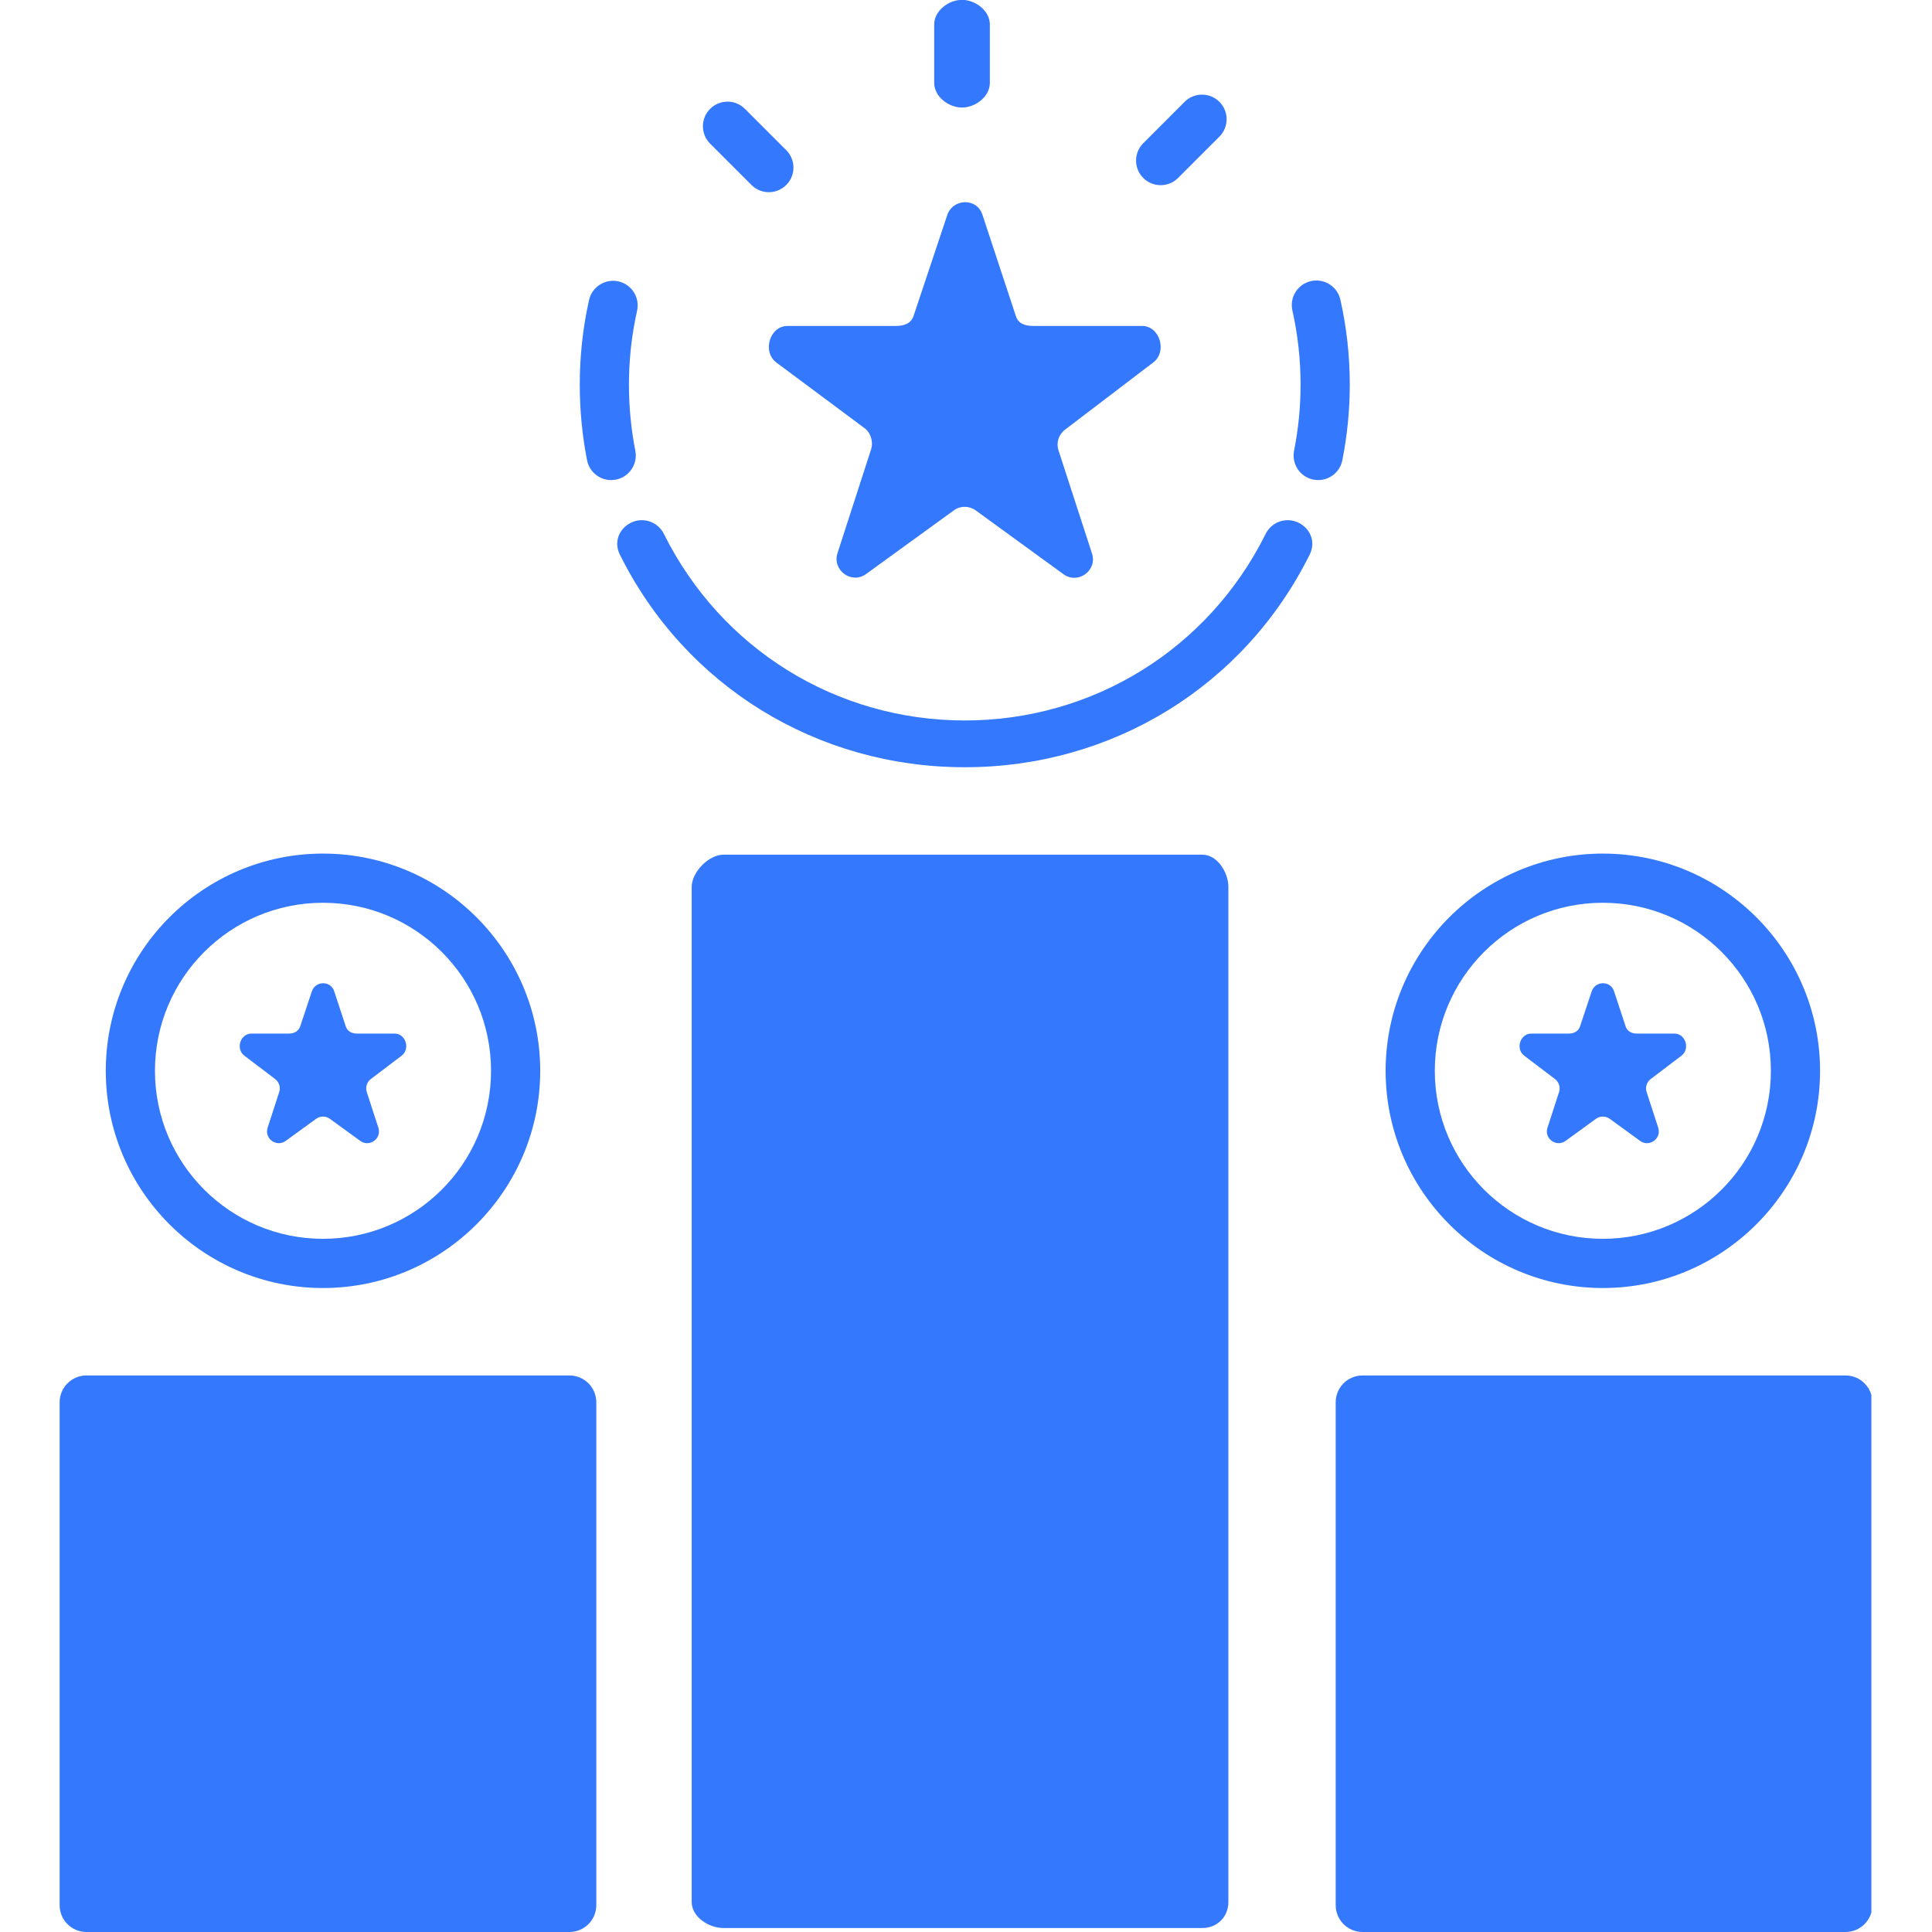 <svg xmlns="http://www.w3.org/2000/svg" xmlns:xlink="http://www.w3.org/1999/xlink" width="500" viewBox="0 0 375 375" height="500" preserveAspectRatio="xMidYMid meet"><defs><clipPath id="daafd66f3a"><path d="M 11.484 266 L 116 266 L 116 375 L 11.484 375 Z M 11.484 266 " clip-rule="nonzero"></path></clipPath><clipPath id="ddd7f9abca"><path d="M 259 266 L 363.234 266 L 363.234 375 L 259 375 Z M 259 266 " clip-rule="nonzero"></path></clipPath></defs><path fill="#3478fd" d="M 186.727 20.871 C 189.363 20.871 192.129 18.734 192.129 16.098 L 192.129 4.746 C 192.129 2.113 189.363 -0.027 186.727 -0.027 C 184.094 -0.027 181.328 2.109 181.328 4.746 L 181.328 16.098 C 181.328 18.734 184.094 20.871 186.727 20.871 Z M 186.727 20.871 " fill-opacity="1" fill-rule="nonzero"></path><path fill="#3478fd" d="M 225.285 35.941 C 226.508 35.941 227.727 35.477 228.66 34.543 L 236.688 26.516 C 238.551 24.652 238.551 21.629 236.688 19.766 C 234.82 17.902 231.801 17.902 229.934 19.766 L 221.91 27.793 C 220.043 29.656 220.043 32.68 221.91 34.543 C 222.844 35.477 224.062 35.941 225.285 35.941 Z M 225.285 35.941 " fill-opacity="1" fill-rule="nonzero"></path><path fill="#3478fd" d="M 145.859 35.906 C 146.793 36.836 148.012 37.305 149.234 37.305 C 150.457 37.305 151.676 36.836 152.609 35.906 C 154.477 34.043 154.477 31.02 152.609 29.152 L 144.586 21.129 C 142.719 19.262 139.699 19.262 137.836 21.129 C 135.969 22.992 135.969 26.016 137.836 27.879 Z M 145.859 35.906 " fill-opacity="1" fill-rule="nonzero"></path><path fill="#3478fd" d="M 123.316 87.48 C 122.496 83.328 122.078 79.008 122.078 74.641 C 122.078 69.805 122.609 64.984 123.656 60.32 C 124.23 57.75 122.613 55.195 120.039 54.617 C 117.488 54.051 114.914 55.656 114.336 58.23 C 113.137 63.582 112.531 69.102 112.531 74.641 C 112.531 79.629 113.008 84.574 113.949 89.336 C 114.398 91.609 116.395 93.184 118.629 93.184 C 118.934 93.184 119.246 93.152 119.559 93.09 C 122.148 92.582 123.828 90.066 123.316 87.48 Z M 123.316 87.48 " fill-opacity="1" fill-rule="nonzero"></path><path fill="#3478fd" d="M 252.066 101.469 C 249.711 100.293 246.84 101.258 245.668 103.617 C 234.566 125.957 212.188 139.836 187.262 139.844 C 162.336 139.836 139.957 125.957 128.855 103.617 C 127.68 101.254 124.809 100.289 122.457 101.469 C 120.094 102.641 119.129 105.266 120.305 107.629 C 133.023 133.227 158.66 148.918 187.223 148.918 C 187.227 148.918 187.234 148.918 187.238 148.918 C 187.254 148.918 187.27 148.918 187.281 148.918 C 187.289 148.918 187.293 148.918 187.297 148.918 C 215.863 148.918 241.5 133.227 254.219 107.629 C 255.391 105.266 254.43 102.641 252.066 101.469 Z M 252.066 101.469 " fill-opacity="1" fill-rule="nonzero"></path><path fill="#3478fd" d="M 260.543 89.344 C 261.504 84.531 261.992 79.586 261.992 74.641 C 261.992 69.09 261.375 63.551 260.168 58.172 C 259.59 55.598 257.031 53.977 254.461 54.562 C 251.891 55.141 250.273 57.695 250.852 60.266 C 251.906 64.957 252.441 69.793 252.441 74.641 C 252.441 78.957 252.016 83.277 251.18 87.473 C 250.664 90.059 252.34 92.574 254.926 93.09 C 255.242 93.152 255.555 93.184 255.867 93.184 C 258.094 93.184 260.09 91.613 260.543 89.344 Z M 260.543 89.344 " fill-opacity="1" fill-rule="nonzero"></path><path fill="#3478fd" d="M 233.387 165.895 L 140.418 165.895 C 137.555 165.895 134.258 169.281 134.258 172.16 L 134.258 369.188 C 134.258 372.051 137.555 374.227 140.418 374.227 L 233.387 374.227 C 236.25 374.227 238.426 372.051 238.426 369.188 L 238.426 172.16 C 238.426 169.281 236.25 165.895 233.387 165.895 Z M 233.387 165.895 " fill-opacity="1" fill-rule="nonzero"></path><path fill="#3478fd" d="M 150.727 70.391 L 167.762 83.07 C 169.027 83.988 169.551 85.766 169.07 87.25 L 162.562 107.352 C 161.488 110.672 165.285 113.469 168.105 111.418 L 185.145 99.059 C 186.406 98.141 188.113 98.148 189.379 99.066 L 206.414 111.449 C 209.234 113.5 213.031 110.742 211.953 107.426 L 205.449 87.398 C 204.965 85.914 205.496 84.289 206.758 83.371 L 223.793 70.391 C 226.617 68.34 225.164 63.27 221.676 63.27 L 200.617 63.27 C 199.059 63.27 197.676 62.871 197.191 61.387 L 190.684 41.66 C 189.609 38.34 184.914 38.492 183.836 41.812 L 177.328 61.309 C 176.844 62.793 175.461 63.27 173.902 63.27 L 152.844 63.27 C 149.355 63.273 147.906 68.34 150.727 70.391 Z M 150.727 70.391 " fill-opacity="1" fill-rule="nonzero"></path><g clip-path="url(#daafd66f3a)"><path fill="#3478fd" d="M 115.742 272.184 C 115.742 269.309 113.41 266.977 110.531 266.977 L 16.781 266.977 C 13.906 266.977 11.574 269.309 11.574 272.184 L 11.574 369.793 C 11.574 372.668 13.906 375 16.781 375 L 110.531 375 C 113.41 375 115.742 372.668 115.742 369.793 Z M 115.742 272.184 " fill-opacity="1" fill-rule="nonzero"></path></g><path fill="#3478fd" d="M 53.363 209.41 C 54.164 209.992 54.5 211.023 54.195 211.965 L 51.945 218.891 C 51.262 220.996 53.668 222.742 55.461 221.445 L 61.352 217.164 C 62.152 216.582 63.234 216.582 64.035 217.164 L 69.926 221.445 C 71.715 222.746 74.125 220.996 73.441 218.891 L 71.191 211.965 C 70.887 211.023 71.219 209.992 72.02 209.41 L 77.91 204.941 C 79.703 203.645 78.781 200.617 76.57 200.617 L 69.289 200.617 C 68.301 200.617 67.422 200.172 67.117 199.23 L 64.867 192.402 C 64.184 190.297 61.203 190.344 60.523 192.449 L 58.273 199.207 C 57.965 200.148 57.086 200.617 56.098 200.617 L 48.82 200.617 C 46.605 200.617 45.688 203.645 47.477 204.941 Z M 53.363 209.41 " fill-opacity="1" fill-rule="nonzero"></path><path fill="#3478fd" d="M 62.691 250.004 C 85.941 250.004 104.855 231.09 104.855 207.84 C 104.855 184.594 85.941 165.68 62.691 165.68 C 39.445 165.68 20.531 184.594 20.531 207.844 C 20.531 231.09 39.445 250.004 62.691 250.004 Z M 62.691 175.227 C 80.707 175.227 95.309 189.828 95.309 207.844 C 95.309 225.855 80.707 240.453 62.691 240.453 C 44.684 240.453 30.078 225.855 30.078 207.844 C 30.078 189.828 44.684 175.227 62.691 175.227 Z M 62.691 175.227 " fill-opacity="1" fill-rule="nonzero"></path><g clip-path="url(#ddd7f9abca)"><path fill="#3478fd" d="M 363.426 272.184 C 363.426 269.309 361.094 266.977 358.219 266.977 L 264.469 266.977 C 261.59 266.977 259.258 269.309 259.258 272.184 L 259.258 369.793 C 259.258 372.668 261.59 375 264.469 375 L 358.219 375 C 361.094 375 363.426 372.668 363.426 369.793 Z M 363.426 272.184 " fill-opacity="1" fill-rule="nonzero"></path></g><path fill="#3478fd" d="M 301.781 209.41 C 302.582 209.992 302.918 211.023 302.613 211.965 L 300.363 218.891 C 299.68 220.996 302.09 222.742 303.879 221.445 L 309.77 217.164 C 310.57 216.582 311.652 216.582 312.453 217.164 L 318.344 221.445 C 320.133 222.746 322.543 220.996 321.859 218.891 L 319.609 211.965 C 319.305 211.023 319.641 209.992 320.438 209.41 L 326.328 204.941 C 328.117 203.645 327.199 200.617 324.984 200.617 L 317.707 200.617 C 316.715 200.617 315.84 200.172 315.535 199.23 L 313.285 192.402 C 312.602 190.297 309.621 190.344 308.938 192.449 L 306.688 199.207 C 306.383 200.148 305.508 200.617 304.516 200.617 L 297.238 200.617 C 295.023 200.617 294.102 203.645 295.895 204.941 Z M 301.781 209.41 " fill-opacity="1" fill-rule="nonzero"></path><path fill="#3478fd" d="M 311.109 250.004 C 334.359 250.004 353.273 231.09 353.273 207.84 C 353.273 184.594 334.359 165.68 311.109 165.68 C 287.863 165.68 268.949 184.594 268.949 207.84 C 268.949 231.09 287.863 250.004 311.109 250.004 Z M 311.109 175.227 C 329.121 175.227 343.727 189.828 343.727 207.844 C 343.727 225.855 329.121 240.453 311.109 240.453 C 293.098 240.453 278.496 225.855 278.496 207.844 C 278.496 189.828 293.098 175.227 311.109 175.227 Z M 311.109 175.227 " fill-opacity="1" fill-rule="nonzero"></path></svg>